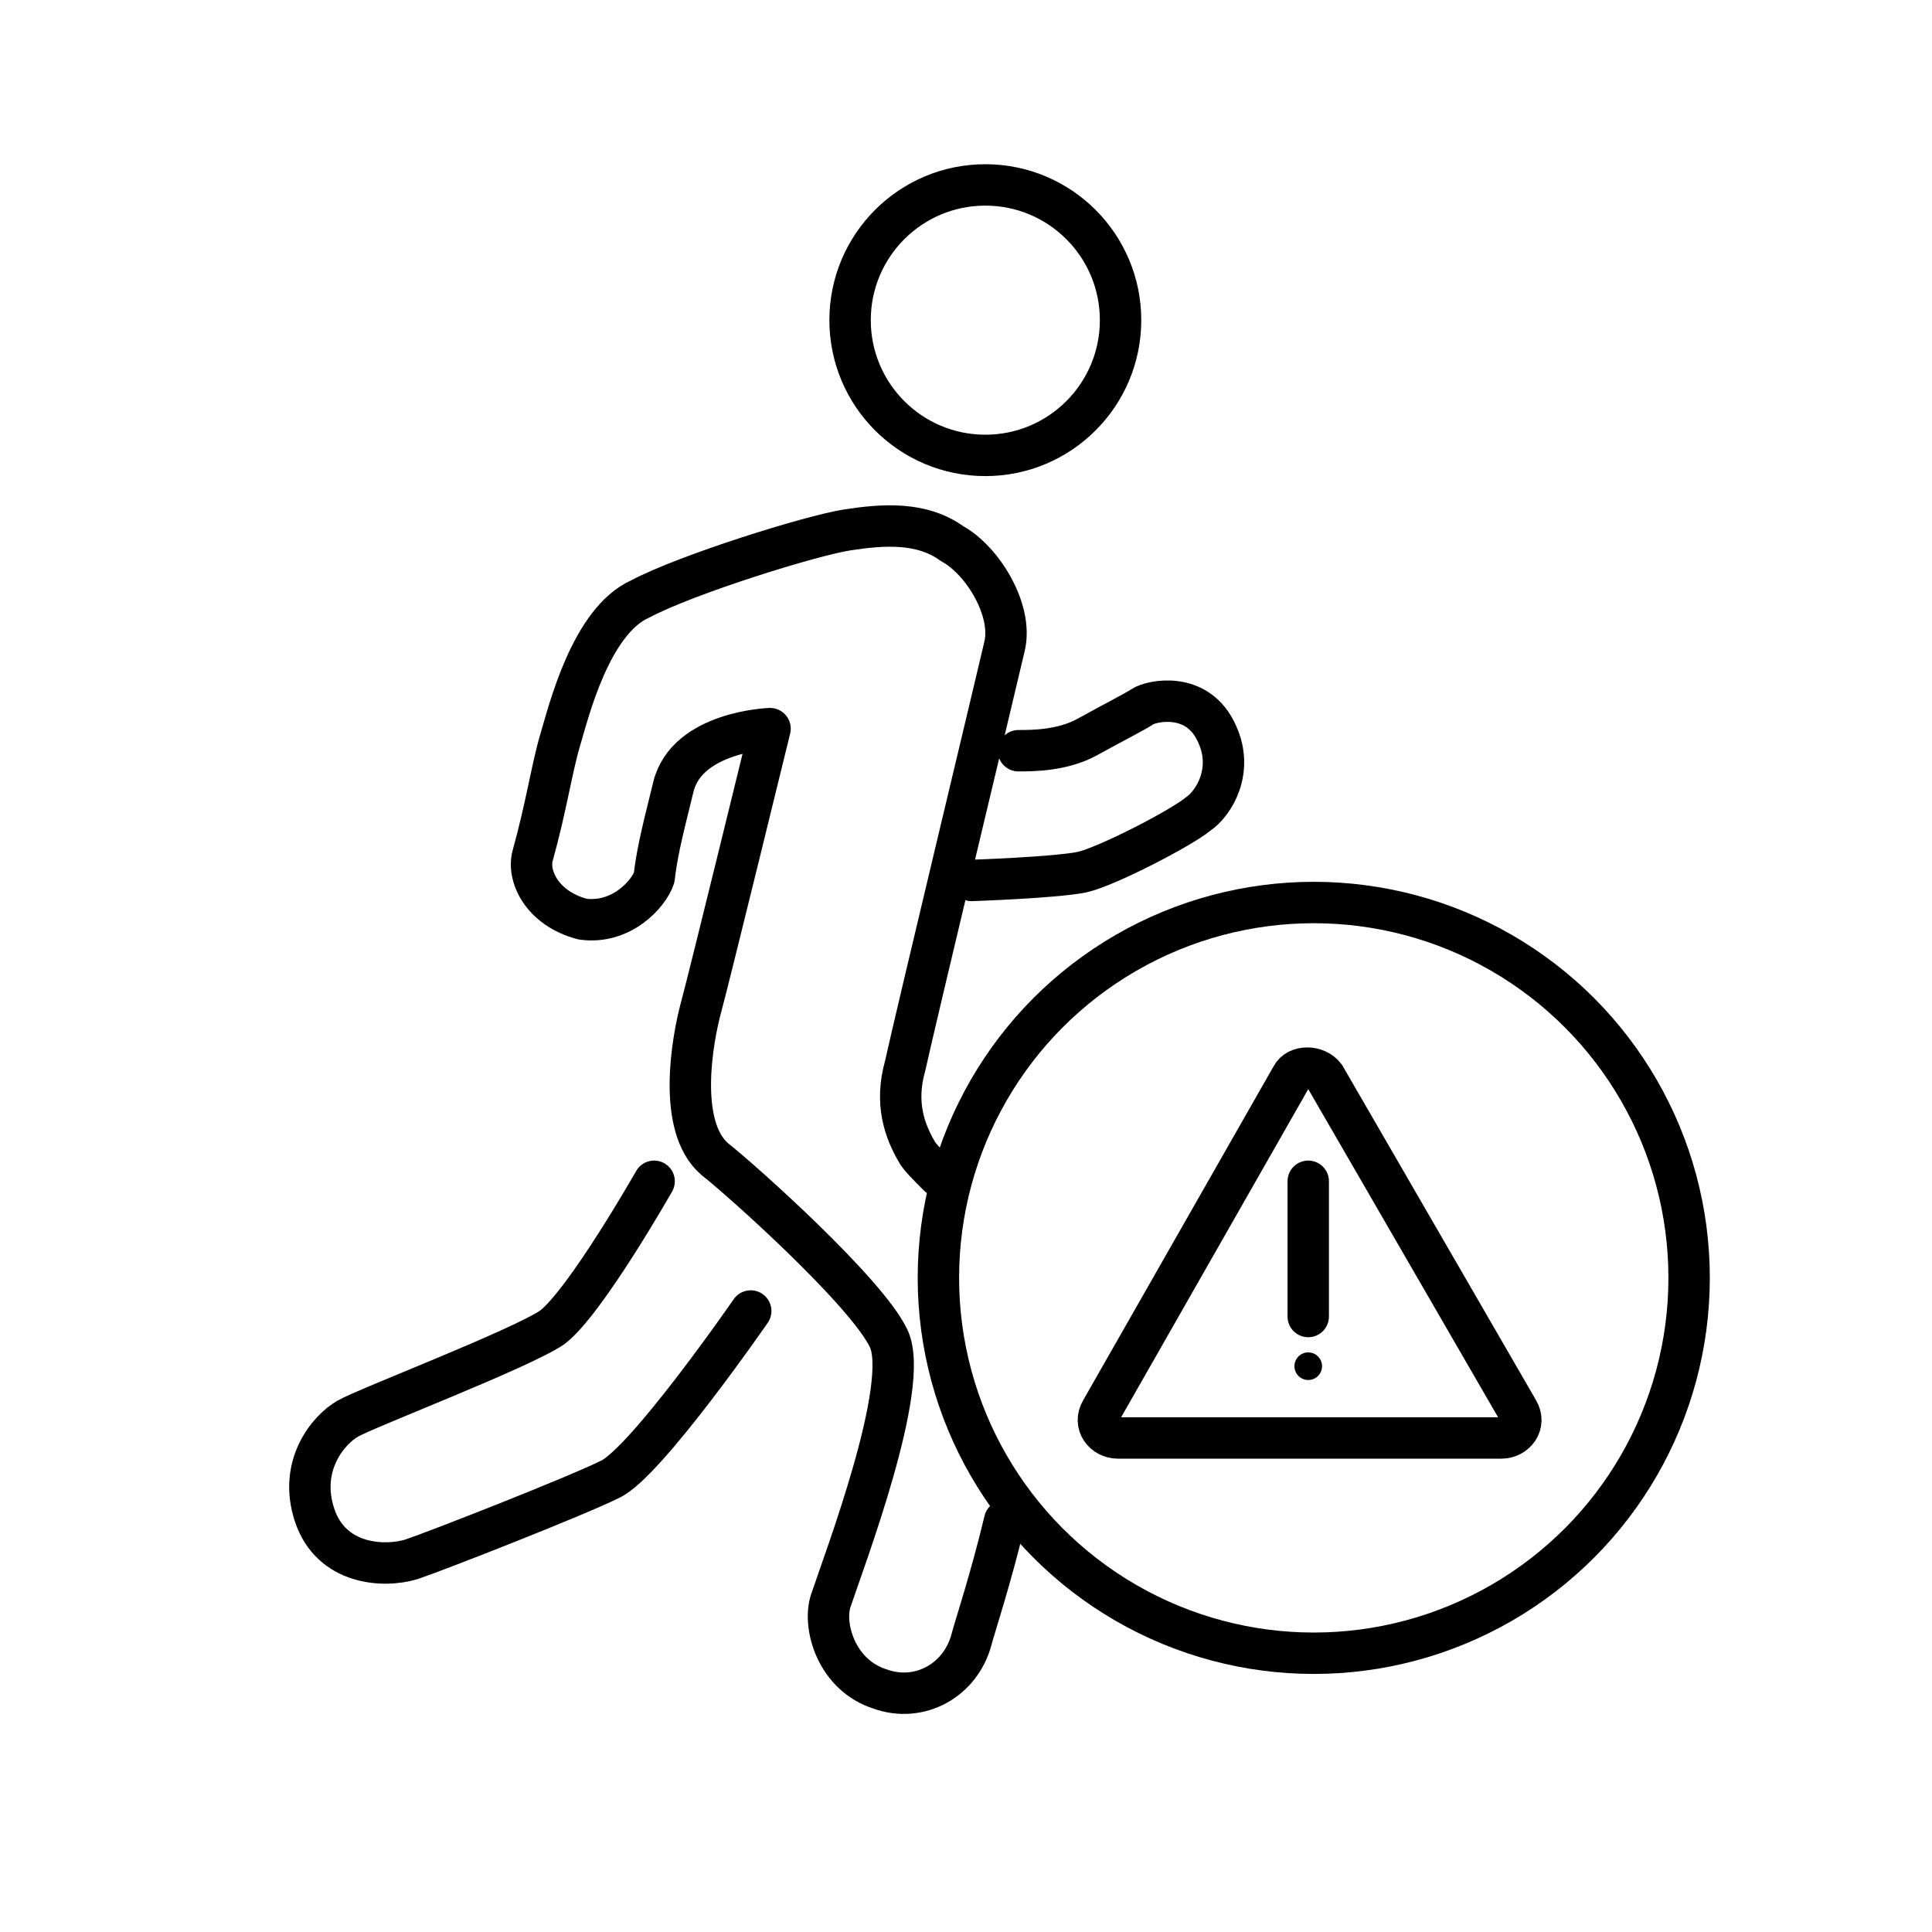 <?xml version="1.0" encoding="utf-8"?>
<!-- Generator: Adobe Illustrator 26.5.3, SVG Export Plug-In . SVG Version: 6.00 Build 0)  -->
<svg version="1.1" id="Layer_1" xmlns="http://www.w3.org/2000/svg" xmlns:xlink="http://www.w3.org/1999/xlink" x="0px" y="0px"
	 width="70px" height="70px" viewBox="0 0 70 70" style="enable-background:new 0 0 70 70;" xml:space="preserve">
<style type="text/css">
	.st0{fill:none;stroke:#000000;stroke-width:1.5;stroke-linecap:round;stroke-linejoin:round;stroke-miterlimit:10;}
	.st1{fill:none;stroke:#000000;stroke-width:1.5;stroke-miterlimit:10;}
</style>
<g>
	<g>
		<circle class="st0" cx="35.7" cy="11.6" r="4.9"/>
		<path class="st0" d="M23.7,42.8c0,0-2.5,4.4-3.7,5.3c-1.2,0.8-6.7,2.9-7.4,3.3s-1.8,1.7-1.2,3.5c0.6,1.8,2.5,1.9,3.5,1.6
			c0.9-0.3,6-2.3,7.2-2.9c1.3-0.6,5.1-6.1,5.1-6.1"/>
		<path class="st0" d="M36.9,27.2c0.5,0,1.6,0,2.5-0.5c0.9-0.5,1.7-0.9,2-1.1c0.3-0.2,2-0.6,2.7,1c0.6,1.3-0.1,2.5-0.7,2.9
			c-0.6,0.5-3.3,1.9-4.2,2.1c-1,0.2-4,0.3-4,0.3"/>
		<path class="st0" d="M36.4,55.1c-0.5,2.1-1.1,3.9-1.2,4.3c-0.4,1.5-1.9,2.3-3.3,1.8c-1.6-0.5-2.1-2.3-1.8-3.2
			c0.5-1.5,2.9-7.8,2.1-9.5c-0.8-1.7-5.4-5.8-6.3-6.5c-1.4-1.2-0.8-4.4-0.5-5.5c0.3-1.1,2.5-10.1,2.5-10.1s-3,0.1-3.5,2.1
			s-0.6,2.5-0.7,3.3c-0.2,0.6-1.2,1.7-2.6,1.5c-1.5-0.4-2-1.6-1.8-2.3c0.5-1.8,0.7-3.2,1-4.2c0.3-1,1.1-4.3,2.9-5.1
			c1.7-0.9,6.2-2.3,7.5-2.5c1.3-0.2,2.7-0.3,3.8,0.5c1.1,0.6,2.2,2.4,1.9,3.7c-0.3,1.3-3.3,13.8-3.6,15.2c-0.4,1.4,0,2.4,0.4,3.1
			c0.1,0.2,0.4,0.5,0.8,0.9"/>
	</g>
	<g>
		<circle class="st1" cx="47.6" cy="46.3" r="13.6"/>
		<path class="st1" d="M46.8,39l-6.9,12.1c-0.3,0.5,0.1,1,0.6,1h13.9c0.5,0,0.9-0.5,0.6-1L48,39C47.7,38.6,47,38.6,46.8,39z"/>
		<g>
			<line class="st0" x1="47.4" y1="42.8" x2="47.4" y2="47.7"/>
			<circle cx="47.4" cy="49.5" r="0.5"/>
		</g>
	</g>
</g>
</svg>
